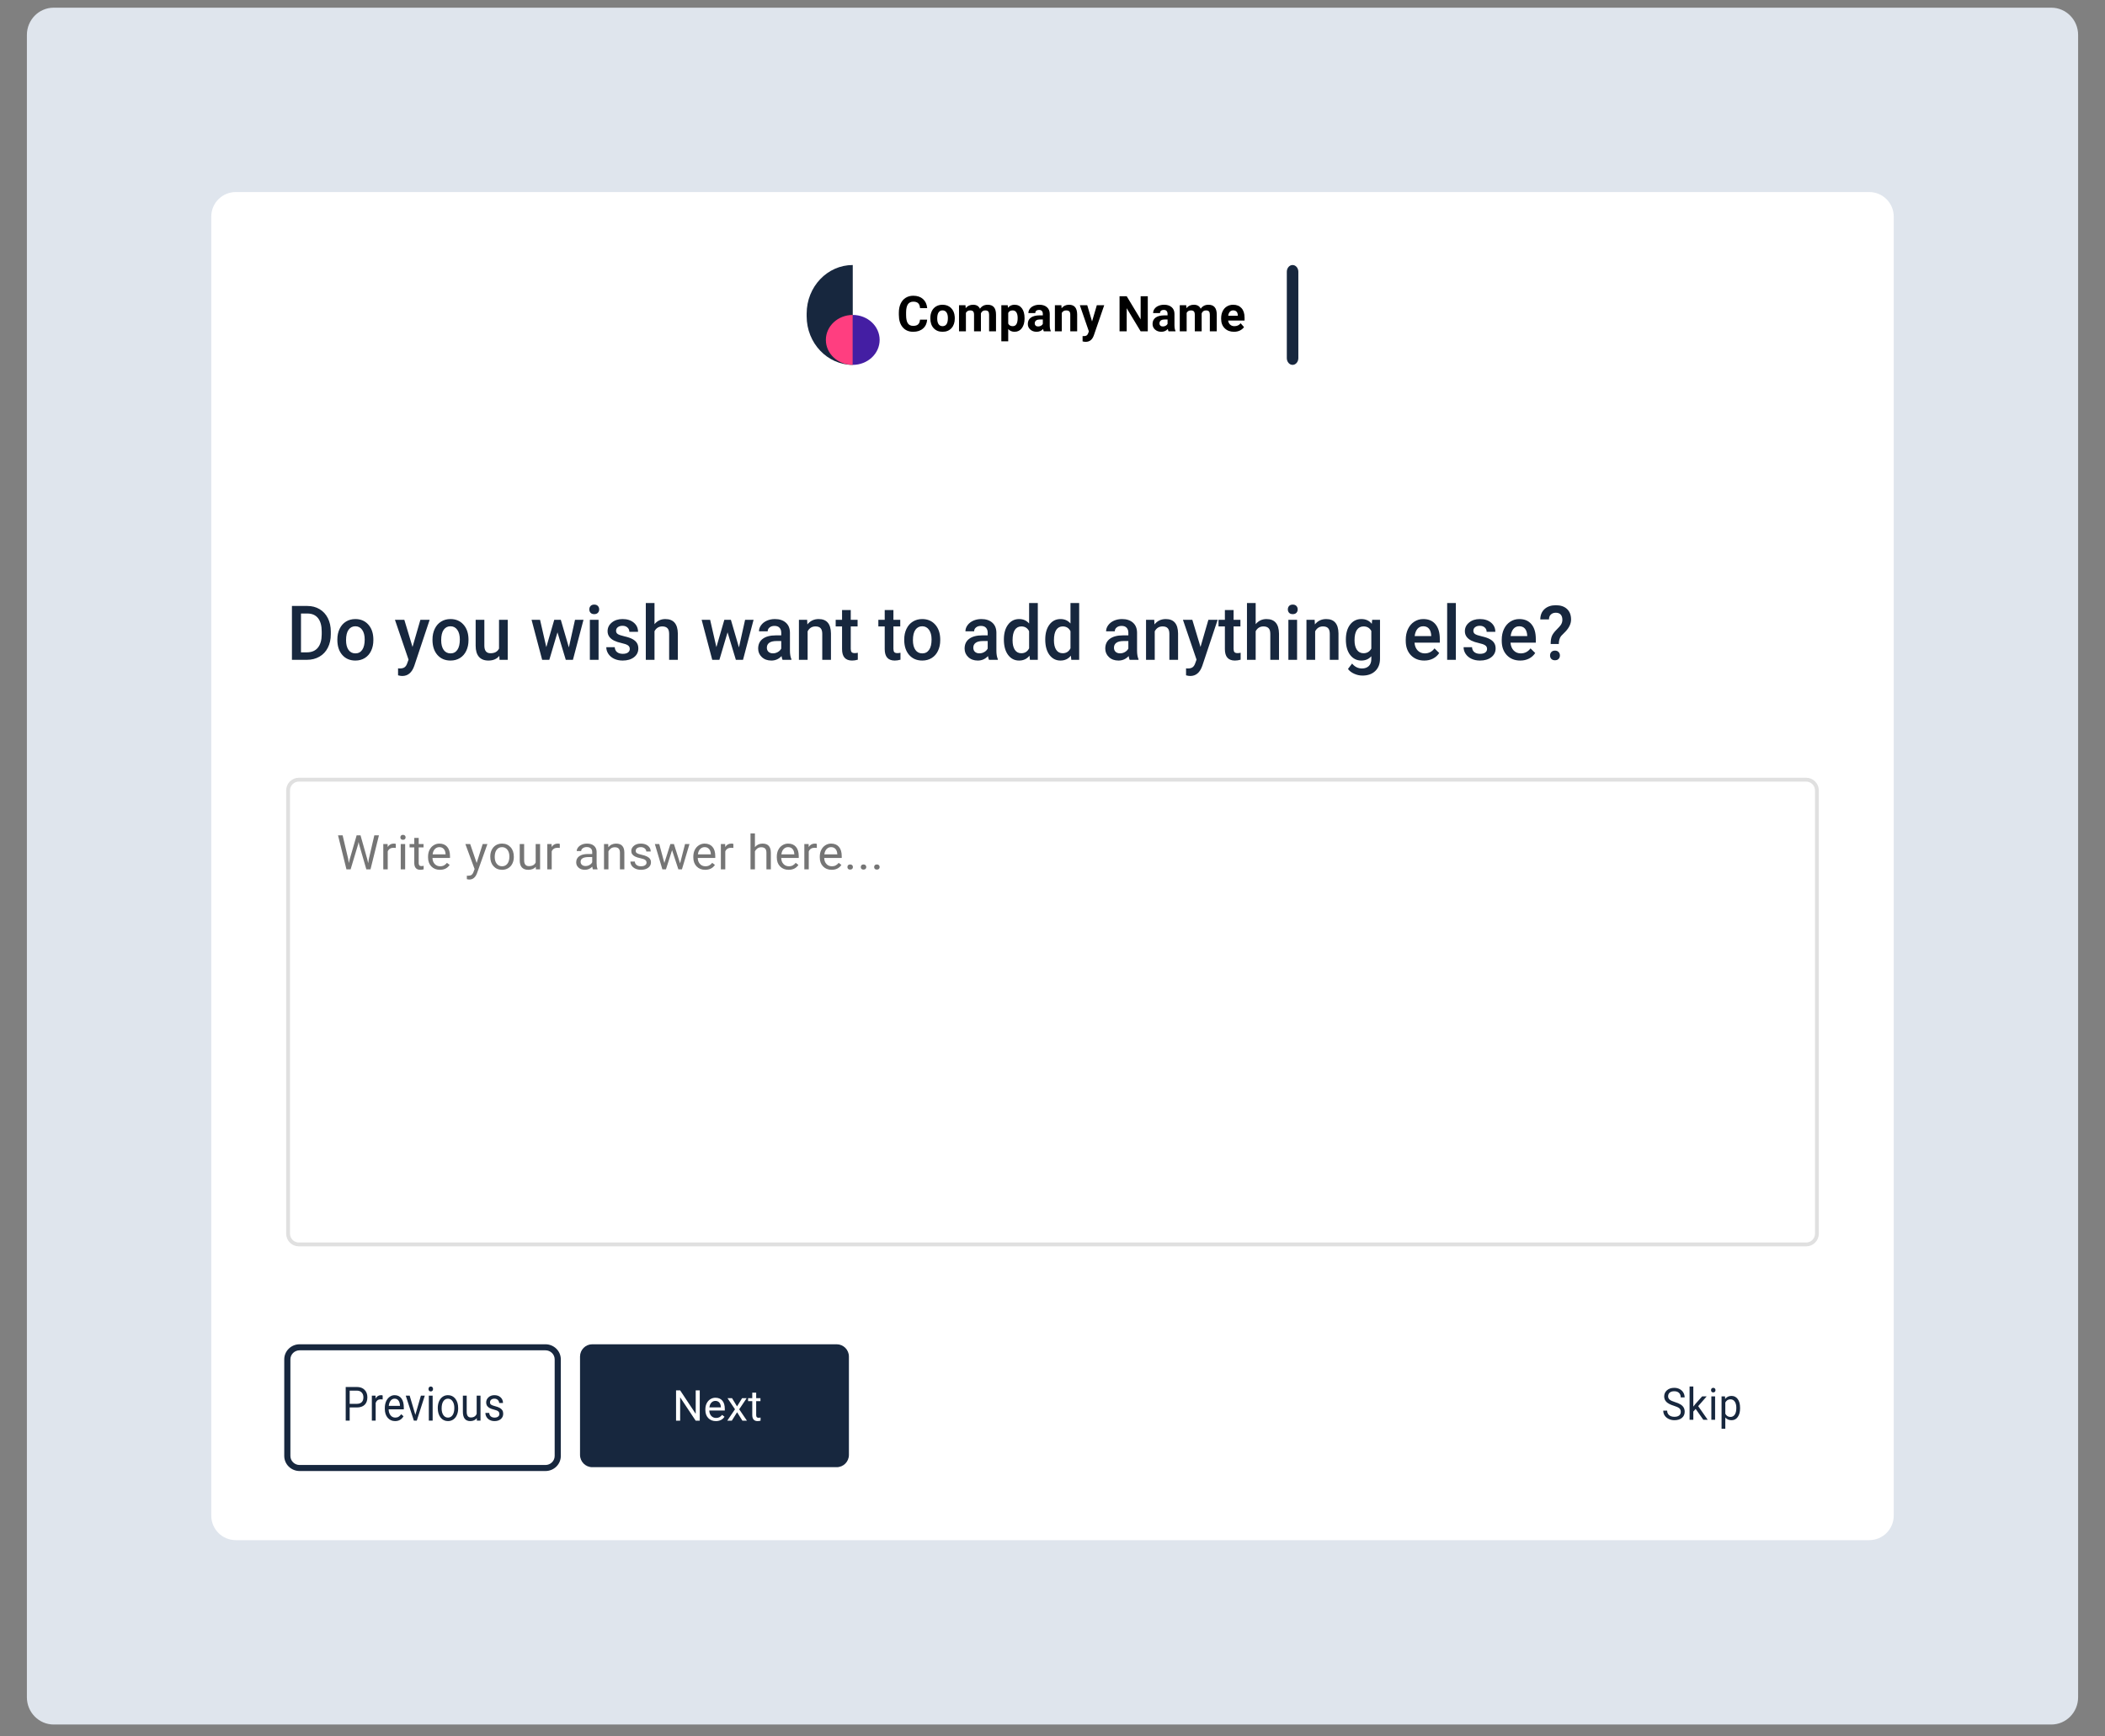 <svg width="548" height="452" viewBox="0 0 548 452" fill="none" xmlns="http://www.w3.org/2000/svg">
<rect x="0" y="0" width="548" height="452" fill="#808080" stroke="none"/>
<path d="M534.02 2H13.98C10.125 2 7 5.177 7 9.095V441.905C7 445.823 10.125 449 13.98 449H534.02C537.875 449 541 445.823 541 441.905V9.095C541 5.177 537.875 2 534.02 2Z" fill="#DFE5ED"/>
<path d="M486.606 50H61.394C57.863 50 55 52.857 55 56.382V394.618C55 398.143 57.863 401 61.394 401H486.606C490.137 401 493 398.143 493 394.618V56.382C493 52.857 490.137 50 486.606 50Z" fill="white"/>
<path d="M222 69C215.372 69 210 74.663 210 81.649V82.351C210 89.337 215.372 95 222 95V69Z" fill="#17273E"/>
<path d="M222 95C218.134 95 215 92.09 215 88.5C215 84.91 218.134 82 222 82V95Z" fill="#FF3E80"/>
<path d="M222 95C225.866 95 229 92.09 229 88.5C229 84.91 225.866 82 222 82V95Z" fill="#441EA3"/>
<path fill-rule="evenodd" clip-rule="evenodd" d="M336.5 95C335.672 95 335 94.213 335 93.243V70.757C335 69.787 335.672 69 336.5 69C337.328 69 338 69.787 338 70.757V93.243C338 94.213 337.328 95 336.5 95Z" fill="#17273E"/>
<path d="M241.37 83.216C241.299 84.199 240.939 84.973 240.289 85.537C239.644 86.102 238.791 86.384 237.732 86.384C236.572 86.384 235.66 85.991 234.993 85.205C234.331 84.415 234 83.331 234 81.956V81.397C234 80.519 234.153 79.745 234.459 79.076C234.766 78.407 235.202 77.895 235.77 77.54C236.341 77.18 237.003 77 237.757 77C238.799 77 239.64 77.282 240.277 77.847C240.915 78.412 241.283 79.204 241.382 80.224H239.52C239.474 79.635 239.311 79.208 239.029 78.945C238.752 78.677 238.328 78.543 237.757 78.543C237.136 78.543 236.67 78.769 236.359 79.221C236.054 79.668 235.896 80.364 235.887 81.309V81.999C235.887 82.986 236.034 83.708 236.328 84.164C236.626 84.619 237.094 84.847 237.732 84.847C238.306 84.847 238.736 84.716 239.017 84.452C239.302 84.185 239.466 83.773 239.507 83.216H241.37ZM242.196 82.802C242.196 82.129 242.324 81.529 242.58 81.002C242.837 80.475 243.206 80.067 243.686 79.779C244.17 79.49 244.731 79.346 245.368 79.346C246.275 79.346 247.013 79.626 247.585 80.187C248.16 80.747 248.481 81.508 248.547 82.47L248.56 82.934C248.56 83.975 248.272 84.812 247.697 85.443C247.121 86.07 246.349 86.384 245.381 86.384C244.412 86.384 243.638 86.07 243.059 85.443C242.483 84.816 242.196 83.963 242.196 82.884V82.802ZM243.99 82.934C243.99 83.578 244.11 84.072 244.35 84.415C244.59 84.753 244.934 84.923 245.381 84.923C245.815 84.923 246.154 84.755 246.399 84.421C246.643 84.082 246.765 83.543 246.765 82.802C246.765 82.171 246.643 81.682 246.399 81.335C246.154 80.987 245.811 80.814 245.368 80.814C244.93 80.814 244.59 80.987 244.35 81.335C244.11 81.677 243.99 82.211 243.99 82.934ZM251.347 79.472L251.403 80.231C251.879 79.641 252.523 79.346 253.334 79.346C254.199 79.346 254.793 79.691 255.116 80.381C255.587 79.691 256.26 79.346 257.134 79.346C257.862 79.346 258.405 79.561 258.76 79.992C259.116 80.419 259.294 81.063 259.294 81.924V86.259H257.494V81.93C257.494 81.546 257.419 81.266 257.27 81.09C257.121 80.91 256.858 80.82 256.481 80.82C255.943 80.82 255.571 81.079 255.364 81.598L255.37 86.259H253.576V81.937C253.576 81.544 253.5 81.259 253.346 81.084C253.193 80.908 252.932 80.82 252.564 80.82C252.055 80.82 251.686 81.034 251.459 81.46V86.259H249.664V79.472H251.347ZM266.726 82.928C266.726 83.973 266.49 84.812 266.018 85.443C265.55 86.07 264.917 86.384 264.118 86.384C263.439 86.384 262.891 86.146 262.473 85.669V88.868H260.679V79.472H262.342L262.404 80.136C262.839 79.609 263.406 79.346 264.106 79.346C264.934 79.346 265.577 79.656 266.037 80.275C266.496 80.893 266.726 81.746 266.726 82.834V82.928ZM264.931 82.796C264.931 82.165 264.819 81.677 264.596 81.335C264.377 80.992 264.056 80.82 263.634 80.82C263.071 80.82 262.684 81.038 262.473 81.473V84.251C262.692 84.699 263.084 84.923 263.646 84.923C264.503 84.923 264.931 84.214 264.931 82.796ZM271.736 86.259C271.653 86.096 271.593 85.893 271.556 85.65C271.121 86.14 270.556 86.384 269.861 86.384C269.203 86.384 268.657 86.192 268.222 85.807C267.792 85.422 267.576 84.937 267.576 84.352C267.576 83.632 267.839 83.081 268.365 82.696C268.895 82.311 269.658 82.117 270.656 82.112H271.481V81.724C271.481 81.41 271.401 81.159 271.24 80.971C271.082 80.783 270.832 80.689 270.488 80.689C270.186 80.689 269.948 80.762 269.774 80.908C269.604 81.054 269.52 81.255 269.52 81.51H267.726C267.726 81.117 267.846 80.753 268.086 80.419C268.326 80.084 268.665 79.823 269.104 79.635C269.542 79.442 270.035 79.346 270.581 79.346C271.409 79.346 272.065 79.557 272.549 79.98C273.038 80.398 273.282 80.987 273.282 81.749V84.691C273.286 85.335 273.375 85.822 273.549 86.152V86.259H271.736ZM270.252 84.998C270.517 84.998 270.761 84.939 270.985 84.822C271.209 84.701 271.374 84.54 271.481 84.339V83.172H270.811C269.913 83.172 269.435 83.486 269.377 84.113L269.371 84.22C269.371 84.446 269.449 84.632 269.607 84.778C269.764 84.925 269.979 84.998 270.252 84.998ZM276.312 79.472L276.368 80.256C276.848 79.649 277.492 79.346 278.298 79.346C279.01 79.346 279.54 79.557 279.888 79.98C280.236 80.402 280.414 81.034 280.422 81.874V86.259H278.627V81.918C278.627 81.533 278.545 81.255 278.379 81.084C278.214 80.908 277.938 80.82 277.554 80.82C277.048 80.82 276.67 81.038 276.417 81.473V86.259H274.623V79.472H276.312ZM284.296 83.693L285.538 79.472H287.463L284.762 87.313L284.613 87.67C284.212 88.557 283.549 89 282.626 89C282.366 89 282.1 88.96 281.832 88.881V87.507L282.104 87.513C282.444 87.513 282.696 87.461 282.862 87.356C283.032 87.252 283.164 87.078 283.26 86.836L283.47 86.278L281.117 79.472H283.048L284.296 83.693ZM298.806 86.259H296.943L293.317 80.249V86.259H291.455V77.126H293.317L296.949 83.147V77.126H298.806V86.259ZM304.207 86.259C304.125 86.096 304.064 85.893 304.027 85.65C303.593 86.14 303.028 86.384 302.332 86.384C301.674 86.384 301.128 86.192 300.693 85.807C300.262 85.422 300.048 84.937 300.048 84.352C300.048 83.632 300.31 83.081 300.836 82.696C301.365 82.311 302.129 82.117 303.127 82.112H303.953V81.724C303.953 81.41 303.872 81.159 303.71 80.971C303.553 80.783 303.303 80.689 302.959 80.689C302.657 80.689 302.419 80.762 302.245 80.908C302.076 81.054 301.991 81.255 301.991 81.51H300.196C300.196 81.117 300.316 80.753 300.556 80.419C300.796 80.084 301.136 79.823 301.574 79.635C302.014 79.442 302.506 79.346 303.052 79.346C303.881 79.346 304.536 79.557 305.02 79.98C305.509 80.398 305.753 80.987 305.753 81.749V84.691C305.757 85.335 305.846 85.822 306.02 86.152V86.259H304.207ZM302.723 84.998C302.988 84.998 303.232 84.939 303.456 84.822C303.679 84.701 303.845 84.54 303.953 84.339V83.172H303.282C302.384 83.172 301.906 83.486 301.848 84.113L301.841 84.22C301.841 84.446 301.92 84.632 302.077 84.778C302.235 84.925 302.45 84.998 302.723 84.998ZM308.814 79.472L308.87 80.231C309.346 79.641 309.989 79.346 310.801 79.346C311.665 79.346 312.26 79.691 312.583 80.381C313.055 79.691 313.727 79.346 314.6 79.346C315.329 79.346 315.871 79.561 316.227 79.992C316.583 80.419 316.761 81.063 316.761 81.924V86.259H314.96V81.93C314.96 81.546 314.886 81.266 314.737 81.09C314.588 80.91 314.325 80.82 313.949 80.82C313.411 80.82 313.038 81.079 312.831 81.598L312.837 86.259H311.043V81.937C311.043 81.544 310.966 81.259 310.813 81.084C310.66 80.908 310.399 80.82 310.031 80.82C309.521 80.82 309.153 81.034 308.925 81.46V86.259H307.132V79.472H308.814ZM321.238 86.384C320.252 86.384 319.45 86.079 318.828 85.468C318.211 84.858 317.903 84.044 317.903 83.028V82.853C317.903 82.171 318.033 81.562 318.295 81.027C318.555 80.488 318.923 80.074 319.399 79.785C319.879 79.492 320.426 79.346 321.039 79.346C321.958 79.346 322.68 79.639 323.205 80.224C323.735 80.81 324 81.64 324 82.715V83.455H319.722C319.78 83.898 319.954 84.254 320.244 84.521C320.537 84.789 320.909 84.923 321.355 84.923C322.047 84.923 322.587 84.67 322.976 84.164L323.858 85.161C323.588 85.546 323.224 85.847 322.765 86.064C322.305 86.278 321.796 86.384 321.238 86.384ZM321.033 80.814C320.677 80.814 320.386 80.935 320.163 81.178C319.944 81.42 319.803 81.767 319.741 82.219H322.237V82.075C322.229 81.673 322.121 81.364 321.914 81.146C321.707 80.925 321.413 80.814 321.033 80.814Z" fill="black"/>
<path d="M76 171.792V157.771H80.007C81.206 157.771 82.268 158.046 83.193 158.598C84.125 159.151 84.846 159.934 85.355 160.949C85.864 161.963 86.119 163.125 86.119 164.434V165.137C86.119 166.467 85.861 167.634 85.346 168.643C84.836 169.651 84.106 170.428 83.156 170.973C82.212 171.519 81.128 171.792 79.904 171.792H76ZM78.357 159.735V169.847H79.895C81.131 169.847 82.078 169.448 82.737 168.653C83.401 167.85 83.74 166.701 83.752 165.204V164.425C83.752 162.904 83.433 161.742 82.793 160.939C82.153 160.136 81.224 159.735 80.007 159.735H78.357ZM87.824 166.486C87.824 165.465 88.02 164.547 88.411 163.731C88.803 162.909 89.352 162.281 90.061 161.844C90.769 161.401 91.582 161.179 92.502 161.179C93.862 161.179 94.965 161.632 95.81 162.537C96.661 163.443 97.12 164.643 97.189 166.139L97.198 166.688C97.198 167.715 97.005 168.633 96.62 169.442C96.241 170.251 95.695 170.877 94.98 171.32C94.272 171.763 93.452 171.984 92.52 171.984C91.098 171.984 89.958 171.497 89.101 170.52C88.25 169.538 87.824 168.232 87.824 166.601V166.486ZM90.088 166.688C90.088 167.76 90.303 168.601 90.731 169.211C91.16 169.815 91.756 170.116 92.52 170.116C93.285 170.116 93.878 169.808 94.3 169.192C94.729 168.575 94.943 167.673 94.943 166.486C94.943 165.433 94.722 164.598 94.282 163.982C93.847 163.365 93.254 163.057 92.502 163.057C91.763 163.057 91.176 163.362 90.741 163.972C90.306 164.576 90.088 165.481 90.088 166.688ZM107.392 168.441L109.442 161.372H111.855L107.848 173.371C107.233 175.124 106.19 176 104.718 176C104.388 176 104.025 175.942 103.627 175.827V174.016L104.056 174.045C104.627 174.045 105.056 173.936 105.342 173.718C105.634 173.506 105.864 173.146 106.031 172.639L106.357 171.743L102.817 161.372H105.258L107.392 168.441ZM112.591 166.486C112.591 165.465 112.787 164.547 113.178 163.731C113.569 162.909 114.119 162.281 114.827 161.844C115.535 161.401 116.349 161.179 117.269 161.179C118.629 161.179 119.731 161.632 120.577 162.537C121.427 163.443 121.887 164.643 121.955 166.139L121.965 166.688C121.965 167.715 121.772 168.633 121.387 169.442C121.008 170.251 120.461 170.877 119.747 171.32C119.039 171.763 118.219 171.984 117.287 171.984C115.865 171.984 114.725 171.497 113.867 170.52C113.017 169.538 112.591 168.232 112.591 166.601V166.486ZM114.856 166.688C114.856 167.76 115.07 168.601 115.498 169.211C115.927 169.815 116.523 170.116 117.287 170.116C118.051 170.116 118.644 169.808 119.067 169.192C119.496 168.575 119.71 167.673 119.71 166.486C119.71 165.433 119.49 164.598 119.048 163.982C118.613 163.365 118.02 163.057 117.269 163.057C116.529 163.057 115.943 163.362 115.508 163.972C115.073 164.576 114.856 165.481 114.856 166.688ZM129.988 170.771C129.323 171.58 128.378 171.984 127.155 171.984C126.061 171.984 125.232 171.654 124.667 170.992C124.108 170.331 123.829 169.375 123.829 168.123V161.372H126.092V168.094C126.092 169.416 126.623 170.078 127.686 170.078C128.785 170.078 129.528 169.67 129.913 168.855V161.372H132.177V171.792H130.043L129.988 170.771ZM148.092 168.566L149.695 161.372H151.903L149.154 171.792H147.291L145.129 164.637L143.004 171.792H141.141L138.382 161.372H140.591L142.222 168.488L144.29 161.372H145.996L148.092 168.566ZM155.826 171.792H153.561V161.372H155.826V171.792ZM153.421 158.666C153.421 158.307 153.53 158.008 153.748 157.771C153.972 157.533 154.288 157.414 154.698 157.414C155.109 157.414 155.425 157.533 155.648 157.771C155.873 158.008 155.984 158.307 155.984 158.666C155.984 159.019 155.873 159.314 155.648 159.552C155.425 159.783 155.109 159.898 154.698 159.898C154.288 159.898 153.972 159.783 153.748 159.552C153.53 159.314 153.421 159.019 153.421 158.666ZM163.951 168.961C163.951 168.543 163.783 168.225 163.448 168.008C163.119 167.789 162.568 167.597 161.799 167.429C161.028 167.262 160.385 167.05 159.87 166.794C158.739 166.228 158.174 165.41 158.174 164.338C158.174 163.439 158.54 162.688 159.273 162.085C160.007 161.481 160.938 161.179 162.068 161.179C163.274 161.179 164.246 161.488 164.985 162.104C165.731 162.72 166.103 163.52 166.103 164.502H163.839C163.839 164.052 163.678 163.68 163.355 163.385C163.031 163.083 162.603 162.932 162.068 162.932C161.571 162.932 161.165 163.051 160.848 163.288C160.538 163.526 160.382 163.844 160.382 164.241C160.382 164.601 160.528 164.881 160.82 165.08C161.112 165.278 161.702 165.481 162.591 165.686C163.479 165.885 164.175 166.126 164.678 166.408C165.187 166.684 165.563 167.018 165.805 167.41C166.053 167.802 166.177 168.277 166.177 168.835C166.177 169.773 165.802 170.534 165.05 171.118C164.299 171.696 163.314 171.984 162.097 171.984C161.271 171.984 160.534 171.83 159.888 171.522C159.242 171.214 158.739 170.79 158.379 170.251C158.019 169.712 157.838 169.131 157.838 168.508H160.038C160.069 169.06 160.271 169.487 160.643 169.788C161.016 170.084 161.509 170.232 162.125 170.232C162.721 170.232 163.174 170.116 163.485 169.885C163.795 169.648 163.951 169.34 163.951 168.961ZM170.389 162.508C171.129 161.622 172.064 161.179 173.194 161.179C175.344 161.179 176.434 162.447 176.465 164.983V171.792H174.2V165.07C174.2 164.351 174.048 163.844 173.744 163.549C173.446 163.247 173.004 163.096 172.421 163.096C171.513 163.096 170.837 163.513 170.389 164.347V171.792H168.125V157H170.389V162.508ZM192.37 168.566L193.972 161.372H196.181L193.433 171.792H191.569L189.407 164.637L187.282 171.792H185.419L182.661 161.372H184.869L186.5 168.488L188.569 161.372H190.274L192.37 168.566ZM203.719 171.792C203.62 171.593 203.533 171.268 203.458 170.819C202.738 171.596 201.856 171.984 200.812 171.984C199.8 171.984 198.974 171.686 198.334 171.089C197.694 170.492 197.374 169.754 197.374 168.874C197.374 167.763 197.772 166.912 198.567 166.322C199.368 165.725 200.511 165.426 201.995 165.426H203.383V164.743C203.383 164.204 203.238 163.773 202.946 163.452C202.654 163.125 202.21 162.961 201.614 162.961C201.098 162.961 200.675 163.096 200.346 163.365C200.017 163.628 199.852 163.966 199.852 164.377H197.588C197.588 163.805 197.772 163.273 198.138 162.778C198.505 162.277 199.002 161.885 199.629 161.604C200.263 161.321 200.967 161.179 201.744 161.179C202.924 161.179 203.865 161.488 204.567 162.104C205.269 162.714 205.63 163.574 205.648 164.685V169.384C205.648 170.322 205.775 171.069 206.03 171.628V171.792H203.719ZM201.231 170.106C201.679 170.106 202.098 169.994 202.489 169.769C202.887 169.545 203.185 169.243 203.383 168.865V166.9H202.163C201.325 166.9 200.694 167.05 200.271 167.353C199.849 167.654 199.638 168.081 199.638 168.633C199.638 169.082 199.781 169.442 200.067 169.712C200.359 169.975 200.747 170.106 201.231 170.106ZM210.121 161.372L210.186 162.576C210.932 161.645 211.91 161.179 213.121 161.179C215.22 161.179 216.289 162.422 216.326 164.906V171.792H214.062V165.041C214.062 164.379 213.922 163.892 213.643 163.577C213.369 163.256 212.919 163.096 212.292 163.096C211.378 163.096 210.699 163.523 210.251 164.377V171.792H207.986V161.372H210.121ZM221.479 158.839V161.372H223.259V163.106H221.479V168.922C221.479 169.32 221.554 169.609 221.702 169.788C221.858 169.962 222.132 170.049 222.523 170.049C222.784 170.049 223.048 170.017 223.315 169.953V171.763C222.799 171.911 222.302 171.984 221.824 171.984C220.084 171.984 219.215 170.992 219.215 169.008V163.106H217.557V161.372H219.215V158.839H221.479ZM232.586 158.839V161.372H234.365V163.106H232.586V168.922C232.586 169.32 232.661 169.609 232.809 169.788C232.965 169.962 233.238 170.049 233.629 170.049C233.891 170.049 234.155 170.017 234.422 169.953V171.763C233.906 171.911 233.409 171.984 232.931 171.984C231.191 171.984 230.321 170.992 230.321 169.008V163.106H228.663V161.372H230.321V158.839H232.586ZM235.4 166.486C235.4 165.465 235.595 164.547 235.987 163.731C236.379 162.909 236.928 162.281 237.636 161.844C238.344 161.401 239.158 161.179 240.077 161.179C241.438 161.179 242.541 161.632 243.385 162.537C244.236 163.443 244.696 164.643 244.764 166.139L244.773 166.688C244.773 167.715 244.581 168.633 244.196 169.442C243.817 170.251 243.27 170.877 242.556 171.32C241.847 171.763 241.028 171.984 240.096 171.984C238.673 171.984 237.534 171.497 236.676 170.52C235.825 169.538 235.4 168.232 235.4 166.601V166.486ZM237.664 166.688C237.664 167.76 237.878 168.601 238.307 169.211C238.735 169.815 239.332 170.116 240.096 170.116C240.86 170.116 241.453 169.808 241.876 169.192C242.305 168.575 242.519 167.673 242.519 166.486C242.519 165.433 242.298 164.598 241.857 163.982C241.422 163.365 240.829 163.057 240.077 163.057C239.338 163.057 238.751 163.362 238.316 163.972C237.881 164.576 237.664 165.481 237.664 166.688ZM257.464 171.792C257.365 171.593 257.278 171.268 257.204 170.819C256.483 171.596 255.601 171.984 254.557 171.984C253.544 171.984 252.718 171.686 252.079 171.089C251.439 170.492 251.119 169.754 251.119 168.874C251.119 167.763 251.517 166.912 252.312 166.322C253.113 165.725 254.256 165.426 255.741 165.426H257.129V164.743C257.129 164.204 256.983 163.773 256.691 163.452C256.399 163.125 255.955 162.961 255.359 162.961C254.843 162.961 254.421 163.096 254.092 163.365C253.762 163.628 253.598 163.966 253.598 164.377H251.333C251.333 163.805 251.517 163.273 251.883 162.778C252.249 162.277 252.746 161.885 253.374 161.604C254.007 161.321 254.712 161.179 255.489 161.179C256.669 161.179 257.611 161.488 258.312 162.104C259.014 162.714 259.374 163.574 259.393 164.685V169.384C259.393 170.322 259.521 171.069 259.775 171.628V171.792H257.464ZM254.976 170.106C255.424 170.106 255.843 169.994 256.234 169.769C256.632 169.545 256.93 169.243 257.129 168.865V166.9H255.908C255.07 166.9 254.439 167.05 254.017 167.353C253.595 167.654 253.383 168.081 253.383 168.633C253.383 169.082 253.526 169.442 253.812 169.712C254.103 169.975 254.492 170.106 254.976 170.106ZM261.341 166.505C261.341 164.9 261.701 163.613 262.421 162.643C263.142 161.668 264.108 161.179 265.319 161.179C266.388 161.179 267.252 161.565 267.91 162.335V157H270.174V171.792H268.124L268.012 170.714C267.335 171.561 266.431 171.984 265.3 171.984C264.12 171.984 263.164 171.493 262.431 170.511C261.704 169.529 261.341 168.193 261.341 166.505ZM263.605 166.707C263.605 167.767 263.801 168.594 264.192 169.192C264.589 169.783 265.152 170.078 265.878 170.078C266.804 170.078 267.481 169.651 267.91 168.796V164.347C267.493 163.513 266.823 163.096 265.897 163.096C265.164 163.096 264.599 163.397 264.201 164.001C263.804 164.598 263.605 165.5 263.605 166.707ZM272.112 166.505C272.112 164.9 272.472 163.613 273.193 162.643C273.914 161.668 274.879 161.179 276.091 161.179C277.16 161.179 278.022 161.565 278.681 162.335V157H280.945V171.792H278.895L278.784 170.714C278.107 171.561 277.202 171.984 276.072 171.984C274.892 171.984 273.935 171.493 273.202 170.511C272.475 169.529 272.112 168.193 272.112 166.505ZM274.377 166.707C274.377 167.767 274.572 168.594 274.963 169.192C275.361 169.783 275.923 170.078 276.65 170.078C277.575 170.078 278.253 169.651 278.681 168.796V164.347C278.265 163.513 277.594 163.096 276.668 163.096C275.936 163.096 275.371 163.397 274.973 164.001C274.575 164.598 274.377 165.5 274.377 166.707ZM294.084 171.792C293.984 171.593 293.897 171.268 293.823 170.819C293.102 171.596 292.22 171.984 291.176 171.984C290.164 171.984 289.338 171.686 288.698 171.089C288.058 170.492 287.738 169.754 287.738 168.874C287.738 167.763 288.135 166.912 288.93 166.322C289.732 165.725 290.875 165.426 292.36 165.426H293.748V164.743C293.748 164.204 293.602 163.773 293.31 163.452C293.018 163.125 292.574 162.961 291.977 162.961C291.462 162.961 291.04 163.096 290.711 163.365C290.381 163.628 290.216 163.966 290.216 164.377H287.952C287.952 163.805 288.135 163.273 288.502 162.778C288.868 162.277 289.365 161.885 289.993 161.604C290.626 161.321 291.332 161.179 292.108 161.179C293.289 161.179 294.229 161.488 294.931 162.104C295.633 162.714 295.994 163.574 296.013 164.685V169.384C296.013 170.322 296.14 171.069 296.394 171.628V171.792H294.084ZM291.596 170.106C292.043 170.106 292.462 169.994 292.854 169.769C293.251 169.545 293.549 169.243 293.748 168.865V166.9H292.528C291.689 166.9 291.058 167.05 290.636 167.353C290.214 167.654 290.002 168.081 290.002 168.633C290.002 169.082 290.145 169.442 290.431 169.712C290.723 169.975 291.111 170.106 291.596 170.106ZM300.484 161.372L300.55 162.576C301.295 161.645 302.273 161.179 303.485 161.179C305.585 161.179 306.653 162.422 306.69 164.906V171.792H304.427V165.041C304.427 164.379 304.287 163.892 304.007 163.577C303.733 163.256 303.283 163.096 302.656 163.096C301.743 163.096 301.062 163.523 300.616 164.377V171.792H298.351V161.372H300.484ZM312.533 168.441L314.583 161.372H316.996L312.989 173.371C312.375 175.124 311.331 176 309.859 176C309.53 176 309.166 175.942 308.768 175.827V174.016L309.197 174.045C309.768 174.045 310.197 173.936 310.483 173.718C310.775 173.506 311.005 173.146 311.172 172.639L311.498 171.743L307.958 161.372H310.399L312.533 168.441ZM321.142 158.839V161.372H322.922V163.106H321.142V168.922C321.142 169.32 321.217 169.609 321.366 169.788C321.522 169.962 321.794 170.049 322.186 170.049C322.447 170.049 322.711 170.017 322.978 169.953V171.763C322.462 171.911 321.965 171.984 321.487 171.984C319.748 171.984 318.878 170.992 318.878 169.008V163.106H317.219V161.372H318.878V158.839H321.142ZM326.891 162.508C327.631 161.622 328.566 161.179 329.696 161.179C331.846 161.179 332.936 162.447 332.967 164.983V171.792H330.702V165.07C330.702 164.351 330.55 163.844 330.246 163.549C329.948 163.247 329.506 163.096 328.923 163.096C328.016 163.096 327.339 163.513 326.891 164.347V171.792H324.627V157H326.891V162.508ZM337.672 171.792H335.408V161.372H337.672V171.792ZM335.268 158.666C335.268 158.307 335.377 158.008 335.595 157.771C335.818 157.533 336.134 157.414 336.545 157.414C336.955 157.414 337.271 157.533 337.495 157.771C337.719 158.008 337.83 158.307 337.83 158.666C337.83 159.019 337.719 159.314 337.495 159.552C337.271 159.783 336.955 159.898 336.545 159.898C336.134 159.898 335.818 159.783 335.595 159.552C335.377 159.314 335.268 159.019 335.268 158.666ZM342.247 161.372L342.312 162.576C343.057 161.645 344.036 161.179 345.247 161.179C347.347 161.179 348.416 162.422 348.453 164.906V171.792H346.189V165.041C346.189 164.379 346.049 163.892 345.77 163.577C345.496 163.256 345.045 163.096 344.418 163.096C343.505 163.096 342.825 163.523 342.378 164.377V171.792H340.113V161.372H342.247ZM350.373 166.505C350.373 164.887 350.739 163.596 351.472 162.633C352.211 161.664 353.19 161.179 354.407 161.179C355.556 161.179 356.46 161.594 357.118 162.422L357.221 161.372H359.261V171.474C359.261 172.841 358.849 173.92 358.022 174.71C357.203 175.5 356.094 175.894 354.696 175.894C353.956 175.894 353.233 175.734 352.525 175.412C351.823 175.098 351.289 174.684 350.922 174.171L351.994 172.765C352.69 173.619 353.547 174.045 354.565 174.045C355.317 174.045 355.911 173.833 356.345 173.41C356.78 172.992 356.998 172.376 356.998 171.561V170.857C356.345 171.608 355.476 171.984 354.388 171.984C353.208 171.984 352.242 171.5 351.491 170.53C350.745 169.561 350.373 168.219 350.373 166.505ZM352.628 166.707C352.628 167.754 352.832 168.579 353.242 169.182C353.659 169.779 354.233 170.078 354.966 170.078C355.879 170.078 356.556 169.673 356.998 168.865V164.28C356.569 163.49 355.898 163.096 354.984 163.096C354.239 163.096 353.659 163.401 353.242 164.01C352.832 164.62 352.628 165.519 352.628 166.707ZM370.787 171.984C369.353 171.984 368.188 171.519 367.294 170.588C366.405 169.651 365.961 168.405 365.961 166.851V166.563C365.961 165.523 366.153 164.595 366.539 163.78C366.93 162.958 367.476 162.319 368.179 161.863C368.881 161.407 369.663 161.179 370.527 161.179C371.9 161.179 372.959 161.632 373.704 162.537C374.456 163.443 374.831 164.723 374.831 166.38V167.323H368.244C368.312 168.183 368.589 168.865 369.073 169.365C369.564 169.866 370.179 170.116 370.919 170.116C371.955 170.116 372.801 169.683 373.453 168.816L374.673 170.02C374.269 170.643 373.729 171.127 373.052 171.474C372.381 171.814 371.626 171.984 370.787 171.984ZM370.518 163.057C369.896 163.057 369.393 163.282 369.008 163.731C368.629 164.181 368.387 164.807 368.281 165.61H372.595V165.436C372.545 164.652 372.344 164.062 371.99 163.664C371.636 163.259 371.145 163.057 370.518 163.057ZM379.006 171.792H376.742V157H379.006V171.792ZM387.131 168.961C387.131 168.543 386.963 168.225 386.628 168.008C386.299 167.789 385.749 167.597 384.979 167.429C384.208 167.262 383.566 167.05 383.05 166.794C381.919 166.228 381.354 165.41 381.354 164.338C381.354 163.439 381.72 162.688 382.453 162.085C383.186 161.481 384.118 161.179 385.249 161.179C386.454 161.179 387.426 161.488 388.165 162.104C388.91 162.72 389.283 163.52 389.283 164.502H387.02C387.02 164.052 386.858 163.68 386.535 163.385C386.212 163.083 385.783 162.932 385.249 162.932C384.752 162.932 384.345 163.051 384.028 163.288C383.718 163.526 383.563 163.844 383.563 164.241C383.563 164.601 383.708 164.881 384.001 165.08C384.292 165.278 384.882 165.481 385.771 165.686C386.659 165.885 387.354 166.126 387.858 166.408C388.367 166.684 388.743 167.018 388.985 167.41C389.234 167.802 389.358 168.277 389.358 168.835C389.358 169.773 388.982 170.534 388.231 171.118C387.479 171.696 386.494 171.984 385.277 171.984C384.451 171.984 383.714 171.83 383.069 171.522C382.422 171.214 381.919 170.79 381.559 170.251C381.199 169.712 381.019 169.131 381.019 168.508H383.217C383.248 169.06 383.45 169.487 383.823 169.788C384.196 170.084 384.69 170.232 385.305 170.232C385.901 170.232 386.355 170.116 386.665 169.885C386.976 169.648 387.131 169.34 387.131 168.961ZM395.778 171.984C394.343 171.984 393.179 171.519 392.284 170.588C391.395 169.651 390.952 168.405 390.952 166.851V166.563C390.952 165.523 391.144 164.595 391.529 163.78C391.921 162.958 392.467 162.319 393.169 161.863C393.871 161.407 394.654 161.179 395.517 161.179C396.89 161.179 397.949 161.632 398.694 162.537C399.446 163.443 399.822 164.723 399.822 166.38V167.323H393.234C393.303 168.183 393.579 168.865 394.064 169.365C394.554 169.866 395.17 170.116 395.908 170.116C396.946 170.116 397.79 169.683 398.443 168.816L399.664 170.02C399.26 170.643 398.719 171.127 398.042 171.474C397.371 171.814 396.617 171.984 395.778 171.984ZM395.508 163.057C394.887 163.057 394.383 163.282 393.998 163.731C393.619 164.181 393.377 164.807 393.272 165.61H397.586V165.436C397.536 164.652 397.334 164.062 396.98 163.664C396.626 163.259 396.135 163.057 395.508 163.057ZM403.689 167.67C403.689 166.816 403.791 166.136 403.996 165.629C404.201 165.121 404.605 164.566 405.208 163.963C405.816 163.352 406.202 162.919 406.363 162.663C406.611 162.271 406.736 161.847 406.736 161.392C406.736 160.788 406.59 160.329 406.298 160.014C406.012 159.693 405.59 159.533 405.031 159.533C404.496 159.533 404.065 159.69 403.736 160.004C403.413 160.313 403.251 160.733 403.251 161.266H400.987C401 160.13 401.372 159.231 402.105 158.57C402.844 157.908 403.819 157.578 405.031 157.578C406.279 157.578 407.252 157.906 407.947 158.56C408.649 159.215 409 160.13 409 161.304C409 162.351 408.528 163.382 407.584 164.396L406.437 165.561C406.028 166.043 405.816 166.745 405.804 167.67H403.689ZM403.53 170.665C403.53 170.286 403.646 169.981 403.875 169.75C404.105 169.513 404.415 169.394 404.807 169.394C405.205 169.394 405.518 169.515 405.748 169.76C405.978 169.997 406.093 170.299 406.093 170.665C406.093 171.018 405.981 171.313 405.758 171.551C405.534 171.788 405.217 171.908 404.807 171.908C404.397 171.908 404.081 171.788 403.856 171.551C403.639 171.313 403.53 171.018 403.53 170.665Z" fill="#17273E"/>
<path d="M90.626 223.55L90.8 224.718L91.055 223.666L92.847 217.487H93.855L95.603 223.666L95.852 224.737L96.045 223.544L97.451 217.487H98.652L96.456 226.342H95.367L93.5 219.889L93.357 219.214L93.214 219.889L91.279 226.342H90.19L88 217.487H89.195L90.626 223.55ZM103.04 220.771C102.865 220.742 102.677 220.728 102.473 220.728C101.718 220.728 101.206 221.043 100.937 221.671V226.342H99.785V219.761H100.905L100.924 220.521C101.302 219.933 101.837 219.64 102.529 219.64C102.753 219.64 102.923 219.668 103.04 219.725V220.771ZM105.474 226.342H104.323V219.761H105.474V226.342ZM104.229 218.016C104.229 217.833 104.285 217.679 104.397 217.554C104.513 217.427 104.683 217.365 104.907 217.365C105.131 217.365 105.301 217.427 105.418 217.554C105.534 217.679 105.592 217.833 105.592 218.016C105.592 218.198 105.534 218.35 105.418 218.472C105.301 218.594 105.131 218.654 104.907 218.654C104.683 218.654 104.513 218.594 104.397 218.472C104.285 218.35 104.229 218.198 104.229 218.016ZM109.003 218.168V219.761H110.26V220.631H109.003V224.712C109.003 224.976 109.059 225.174 109.171 225.308C109.283 225.438 109.473 225.503 109.743 225.503C109.876 225.503 110.058 225.479 110.291 225.43V226.342C109.987 226.423 109.693 226.464 109.407 226.464C108.893 226.464 108.505 226.312 108.244 226.007C107.982 225.704 107.852 225.272 107.852 224.712V220.631H106.626V219.761H107.852V218.168H109.003ZM114.523 226.464C113.61 226.464 112.868 226.172 112.295 225.588C111.723 225 111.437 224.215 111.437 223.234V223.027C111.437 222.375 111.564 221.793 111.816 221.282C112.073 220.767 112.43 220.366 112.886 220.077C113.347 219.786 113.844 219.64 114.38 219.64C115.255 219.64 115.935 219.922 116.421 220.485C116.906 221.049 117.149 221.856 117.149 222.906V223.374H112.588C112.604 224.023 112.797 224.548 113.167 224.949C113.539 225.346 114.013 225.546 114.585 225.546C114.991 225.546 115.336 225.464 115.618 225.302C115.9 225.14 116.147 224.925 116.358 224.657L117.061 225.192C116.497 226.04 115.651 226.464 114.523 226.464ZM114.38 220.564C113.915 220.564 113.525 220.731 113.21 221.063C112.894 221.392 112.7 221.853 112.625 222.45H115.997V222.365C115.965 221.793 115.807 221.351 115.525 221.039C115.242 220.722 114.861 220.564 114.38 220.564ZM124.089 224.694L125.656 219.761H126.888L124.182 227.358C123.763 228.453 123.097 229 122.184 229L121.967 228.982L121.538 228.903V227.99L121.848 228.014C122.239 228.014 122.541 227.937 122.757 227.784C122.977 227.63 123.157 227.348 123.298 226.939L123.553 226.269L121.152 219.761H122.408L124.089 224.694ZM127.636 222.991C127.636 222.346 127.765 221.766 128.022 221.251C128.283 220.736 128.644 220.339 129.104 220.06C129.569 219.779 130.098 219.64 130.691 219.64C131.608 219.64 132.348 219.95 132.912 220.57C133.481 221.191 133.765 222.016 133.765 223.046V223.125C133.765 223.765 133.638 224.341 133.385 224.852C133.137 225.359 132.777 225.754 132.308 226.038C131.844 226.322 131.309 226.464 130.704 226.464C129.791 226.464 129.05 226.154 128.482 225.533C127.918 224.913 127.636 224.091 127.636 223.07V222.991ZM128.793 223.125C128.793 223.855 128.966 224.44 129.31 224.882C129.658 225.325 130.123 225.546 130.704 225.546C131.288 225.546 131.753 225.322 132.097 224.876C132.441 224.426 132.613 223.798 132.613 222.991C132.613 222.269 132.437 221.685 132.085 221.239C131.737 220.789 131.271 220.564 130.691 220.564C130.123 220.564 129.664 220.785 129.316 221.227C128.967 221.669 128.793 222.302 128.793 223.125ZM139.484 225.691C139.036 226.207 138.379 226.464 137.511 226.464C136.794 226.464 136.247 226.261 135.869 225.856C135.496 225.446 135.307 224.842 135.303 224.043V219.761H136.454V224.013C136.454 225.01 136.869 225.509 137.698 225.509C138.578 225.509 139.162 225.188 139.453 224.548V219.761H140.604V226.342H139.509L139.484 225.691ZM145.732 220.771C145.557 220.742 145.369 220.728 145.166 220.728C144.411 220.728 143.898 221.043 143.629 221.671V226.342H142.478V219.761H143.597L143.617 220.521C143.994 219.933 144.529 219.64 145.222 219.64C145.446 219.64 145.615 219.668 145.732 219.725V220.771ZM154.352 226.342C154.285 226.212 154.232 225.981 154.19 225.648C153.655 226.192 153.017 226.464 152.273 226.464C151.61 226.464 151.065 226.281 150.638 225.916C150.214 225.547 150.003 225.081 150.003 224.517C150.003 223.832 150.268 223.301 150.799 222.924C151.334 222.543 152.085 222.352 153.052 222.352H154.171V221.835C154.171 221.442 154.051 221.13 153.811 220.899C153.57 220.664 153.216 220.546 152.747 220.546C152.336 220.546 151.992 220.647 151.714 220.85C151.436 221.053 151.297 221.298 151.297 221.586H150.14C150.14 221.258 150.258 220.941 150.494 220.637C150.735 220.329 151.058 220.086 151.465 219.907C151.875 219.729 152.325 219.64 152.815 219.64C153.591 219.64 154.198 219.83 154.638 220.211C155.078 220.588 155.306 221.11 155.322 221.775V224.803C155.322 225.407 155.401 225.888 155.559 226.245V226.342H154.352ZM152.441 225.484C152.802 225.484 153.145 225.393 153.468 225.211C153.792 225.028 154.026 224.791 154.171 224.499V223.149H153.269C151.859 223.149 151.154 223.553 151.154 224.359C151.154 224.712 151.274 224.988 151.514 225.187C151.755 225.385 152.064 225.484 152.441 225.484ZM158.335 219.761L158.372 220.588C158.887 219.956 159.559 219.64 160.388 219.64C161.811 219.64 162.529 220.424 162.541 221.993V226.342H161.39V221.987C161.386 221.513 161.274 221.162 161.054 220.935C160.838 220.708 160.5 220.594 160.04 220.594C159.666 220.594 159.339 220.692 159.056 220.886C158.775 221.081 158.555 221.336 158.397 221.653V226.342H157.246V219.761H158.335ZM168.316 224.597C168.316 224.292 168.198 224.057 167.962 223.891C167.729 223.721 167.321 223.575 166.736 223.453C166.155 223.332 165.693 223.185 165.348 223.016C165.008 222.845 164.756 222.642 164.589 222.407C164.427 222.172 164.347 221.892 164.347 221.568C164.347 221.028 164.579 220.573 165.044 220.199C165.512 219.826 166.109 219.64 166.836 219.64C167.599 219.64 168.217 219.832 168.69 220.218C169.167 220.603 169.405 221.095 169.405 221.695H168.248C168.248 221.387 168.113 221.121 167.843 220.899C167.578 220.675 167.242 220.564 166.836 220.564C166.417 220.564 166.089 220.654 165.852 220.832C165.616 221.01 165.498 221.244 165.498 221.531C165.498 221.803 165.608 222.007 165.827 222.145C166.047 222.283 166.443 222.415 167.016 222.541C167.592 222.667 168.059 222.816 168.416 222.991C168.773 223.165 169.036 223.376 169.206 223.624C169.38 223.866 169.467 224.165 169.467 224.517C169.467 225.105 169.227 225.578 168.746 225.935C168.264 226.288 167.64 226.464 166.872 226.464C166.333 226.464 165.856 226.37 165.442 226.184C165.027 225.997 164.701 225.738 164.465 225.406C164.232 225.069 164.117 224.706 164.117 224.316H165.268C165.288 224.694 165.442 224.994 165.728 225.217C166.019 225.436 166.4 225.546 166.872 225.546C167.308 225.546 167.657 225.46 167.918 225.29C168.183 225.115 168.316 224.885 168.316 224.597ZM177.046 224.791L178.341 219.761H179.492L177.532 226.342H176.599L174.962 221.355L173.369 226.342H172.436L170.482 219.761H171.628L172.953 224.688L174.521 219.761H175.448L177.046 224.791ZM183.581 226.464C182.668 226.464 181.926 226.172 181.353 225.588C180.782 225 180.495 224.215 180.495 223.234V223.027C180.495 222.375 180.622 221.793 180.875 221.282C181.132 220.767 181.489 220.366 181.945 220.077C182.405 219.786 182.903 219.64 183.438 219.64C184.313 219.64 184.994 219.922 185.479 220.485C185.964 221.049 186.207 221.856 186.207 222.906V223.374H181.646C181.662 224.023 181.856 224.548 182.225 224.949C182.598 225.346 183.071 225.546 183.643 225.546C184.05 225.546 184.394 225.464 184.676 225.302C184.958 225.14 185.205 224.925 185.417 224.657L186.12 225.192C185.555 226.04 184.709 226.464 183.581 226.464ZM183.438 220.564C182.973 220.564 182.584 220.731 182.268 221.063C181.953 221.392 181.758 221.853 181.683 222.45H185.056V222.365C185.022 221.793 184.865 221.351 184.583 221.039C184.301 220.722 183.919 220.564 183.438 220.564ZM190.918 220.771C190.744 220.742 190.555 220.728 190.352 220.728C189.597 220.728 189.085 221.043 188.815 221.671V226.342H187.664V219.761H188.784L188.802 220.521C189.18 219.933 189.715 219.64 190.408 219.64C190.632 219.64 190.802 219.668 190.918 219.725V220.771ZM196.533 220.558C197.043 219.946 197.707 219.64 198.524 219.64C199.946 219.64 200.664 220.424 200.677 221.993V226.342H199.525V221.987C199.521 221.513 199.41 221.162 199.19 220.935C198.974 220.708 198.635 220.594 198.175 220.594C197.802 220.594 197.474 220.692 197.192 220.886C196.91 221.081 196.691 221.336 196.533 221.653V226.342H195.381V217H196.533V220.558ZM205.313 226.464C204.401 226.464 203.658 226.172 203.086 225.588C202.513 225 202.227 224.215 202.227 223.234V223.027C202.227 222.375 202.354 221.793 202.606 221.282C202.864 220.767 203.22 220.366 203.677 220.077C204.137 219.786 204.635 219.64 205.17 219.64C206.045 219.64 206.725 219.922 207.211 220.485C207.696 221.049 207.939 221.856 207.939 222.906V223.374H203.378C203.395 224.023 203.587 224.548 203.957 224.949C204.33 225.346 204.803 225.546 205.375 225.546C205.782 225.546 206.126 225.464 206.408 225.302C206.69 225.14 206.937 224.925 207.148 224.657L207.851 225.192C207.288 226.04 206.441 226.464 205.313 226.464ZM205.17 220.564C204.706 220.564 204.315 220.731 204 221.063C203.685 221.392 203.49 221.853 203.415 222.45H206.787V222.365C206.755 221.793 206.597 221.351 206.315 221.039C206.032 220.722 205.651 220.564 205.17 220.564ZM212.65 220.771C212.475 220.742 212.287 220.728 212.084 220.728C211.329 220.728 210.816 221.043 210.547 221.671V226.342H209.396V219.761H210.515L210.535 220.521C210.912 219.933 211.447 219.64 212.14 219.64C212.364 219.64 212.534 219.668 212.65 219.725V220.771ZM216.503 226.464C215.59 226.464 214.848 226.172 214.275 225.588C213.703 225 213.417 224.215 213.417 223.234V223.027C213.417 222.375 213.543 221.793 213.796 221.282C214.053 220.767 214.41 220.366 214.866 220.077C215.326 219.786 215.824 219.64 216.359 219.64C217.235 219.64 217.915 219.922 218.4 220.485C218.886 221.049 219.129 221.856 219.129 222.906V223.374H214.568C214.584 224.023 214.777 224.548 215.147 224.949C215.519 225.346 215.992 225.546 216.565 225.546C216.971 225.546 217.316 225.464 217.598 225.302C217.88 225.14 218.127 224.925 218.338 224.657L219.041 225.192C218.477 226.04 217.631 226.464 216.503 226.464ZM216.359 220.564C215.895 220.564 215.505 220.731 215.19 221.063C214.874 221.392 214.68 221.853 214.605 222.45H217.977V222.365C217.944 221.793 217.787 221.351 217.504 221.039C217.222 220.722 216.84 220.564 216.359 220.564ZM220.611 225.752C220.611 225.557 220.668 225.395 220.784 225.265C220.905 225.136 221.083 225.071 221.319 225.071C221.556 225.071 221.734 225.136 221.855 225.265C221.979 225.395 222.041 225.557 222.041 225.752C222.041 225.939 221.979 226.095 221.855 226.221C221.734 226.346 221.556 226.409 221.319 226.409C221.083 226.409 220.905 226.346 220.784 226.221C220.668 226.095 220.611 225.939 220.611 225.752ZM224.089 225.752C224.089 225.557 224.147 225.395 224.264 225.265C224.384 225.136 224.562 225.071 224.799 225.071C225.035 225.071 225.214 225.136 225.334 225.265C225.458 225.395 225.52 225.557 225.52 225.752C225.52 225.939 225.458 226.095 225.334 226.221C225.214 226.346 225.035 226.409 224.799 226.409C224.562 226.409 224.384 226.346 224.264 226.221C224.147 226.095 224.089 225.939 224.089 225.752ZM227.569 225.752C227.569 225.557 227.627 225.395 227.743 225.265C227.864 225.136 228.042 225.071 228.278 225.071C228.515 225.071 228.693 225.136 228.814 225.265C228.938 225.395 229 225.557 229 225.752C229 225.939 228.938 226.095 228.814 226.221C228.693 226.346 228.515 226.409 228.278 226.409C228.042 226.409 227.864 226.346 227.743 226.221C227.627 226.095 227.569 225.939 227.569 225.752Z" fill="#282828" fill-opacity="0.64"/>
<path d="M470.208 203H77.792C76.25 203 75 204.256 75 205.805V321.195C75 322.744 76.25 324 77.792 324H470.208C471.75 324 473 322.744 473 321.195V205.805C473 204.256 471.75 203 470.208 203Z" stroke="#E0E0E0"/>
<path d="M91.034 366.451V369.879H90V361.121H92.892C93.751 361.121 94.422 361.365 94.907 361.855C95.395 362.344 95.639 362.991 95.639 363.798C95.639 364.648 95.401 365.303 94.923 365.764C94.449 366.222 93.769 366.451 92.882 366.451H91.034ZM91.034 365.506H92.892C93.445 365.506 93.869 365.361 94.164 365.073C94.458 364.78 94.605 364.359 94.605 363.81C94.605 363.288 94.458 362.871 94.164 362.559C93.869 362.245 93.465 362.083 92.952 362.071H91.034V365.506ZM99.62 364.369C99.469 364.341 99.306 364.326 99.13 364.326C98.476 364.326 98.033 364.638 97.799 365.259V369.879H96.803V363.371H97.772L97.788 364.122C98.115 363.541 98.579 363.25 99.178 363.25C99.372 363.25 99.519 363.278 99.62 363.334V364.369ZM102.852 370C102.062 370 101.419 369.711 100.923 369.133C100.428 368.552 100.18 367.776 100.18 366.806V366.6C100.18 365.955 100.29 365.38 100.509 364.874C100.731 364.365 101.04 363.968 101.435 363.683C101.834 363.395 102.264 363.25 102.728 363.25C103.485 363.25 104.074 363.529 104.494 364.086C104.915 364.643 105.125 365.441 105.125 366.481V366.944H101.176C101.191 367.585 101.358 368.104 101.677 368.502C102.001 368.895 102.41 369.091 102.905 369.091C103.257 369.091 103.555 369.011 103.8 368.851C104.044 368.691 104.257 368.478 104.441 368.213L105.049 368.742C104.561 369.58 103.828 370 102.852 370ZM102.728 364.165C102.325 364.165 101.988 364.329 101.715 364.657C101.442 364.983 101.273 365.44 101.209 366.029H104.128V365.945C104.099 365.38 103.963 364.943 103.719 364.634C103.475 364.321 103.144 364.165 102.728 364.165ZM108.13 368.369L109.574 363.371H110.592L108.502 369.879H107.742L105.631 363.371H106.649L108.13 368.369ZM112.633 369.879H111.637V363.371H112.633V369.879ZM111.556 361.644C111.556 361.464 111.604 361.311 111.701 361.187C111.801 361.062 111.949 361 112.143 361C112.336 361 112.484 361.062 112.585 361.187C112.685 361.311 112.735 361.464 112.735 361.644C112.735 361.825 112.685 361.975 112.585 362.095C112.484 362.215 112.336 362.275 112.143 362.275C111.949 362.275 111.801 362.215 111.701 362.095C111.604 361.975 111.556 361.825 111.556 361.644ZM113.969 366.564C113.969 365.927 114.08 365.353 114.303 364.844C114.529 364.335 114.841 363.942 115.24 363.665C115.642 363.388 116.1 363.25 116.613 363.25C117.407 363.25 118.048 363.556 118.537 364.171C119.028 364.784 119.274 365.6 119.274 366.619V366.697C119.274 367.331 119.165 367.9 118.945 368.405C118.73 368.907 118.42 369.298 118.014 369.578C117.612 369.859 117.148 370 116.624 370C115.834 370 115.193 369.693 114.701 369.08C114.213 368.466 113.969 367.654 113.969 366.643V366.564ZM114.97 366.697C114.97 367.419 115.119 367.999 115.418 368.435C115.719 368.873 116.122 369.091 116.624 369.091C117.13 369.091 117.533 368.871 117.831 368.43C118.128 367.985 118.278 367.363 118.278 366.564C118.278 365.851 118.125 365.273 117.82 364.833C117.519 364.387 117.116 364.165 116.613 364.165C116.122 364.165 115.724 364.383 115.423 364.82C115.122 365.258 114.97 365.883 114.97 366.697ZM124.122 369.236C123.734 369.745 123.165 370 122.415 370C121.793 370 121.32 369.799 120.993 369.398C120.669 368.993 120.506 368.396 120.502 367.605V363.371H121.498V367.576C121.498 368.562 121.858 369.055 122.576 369.055C123.337 369.055 123.843 368.738 124.095 368.104V363.371H125.091V369.879H124.143L124.122 369.236ZM130.003 368.153C130.003 367.852 129.901 367.62 129.697 367.455C129.495 367.287 129.142 367.143 128.635 367.022C128.133 366.901 127.732 366.757 127.435 366.589C127.14 366.42 126.921 366.219 126.777 365.987C126.637 365.755 126.567 365.478 126.567 365.157C126.567 364.624 126.768 364.172 127.171 363.804C127.576 363.434 128.093 363.25 128.721 363.25C129.382 363.25 129.917 363.44 130.327 363.821C130.74 364.202 130.946 364.69 130.946 365.283H129.944C129.944 364.979 129.828 364.715 129.594 364.495C129.364 364.275 129.074 364.165 128.721 364.165C128.359 364.165 128.075 364.253 127.87 364.429C127.666 364.605 127.564 364.836 127.564 365.121C127.564 365.39 127.658 365.592 127.849 365.728C128.04 365.865 128.383 365.995 128.878 366.12C129.377 366.244 129.781 366.392 130.09 366.564C130.399 366.737 130.627 366.945 130.774 367.19C130.924 367.431 131 367.726 131 368.075C131 368.656 130.792 369.123 130.375 369.476C129.958 369.825 129.419 370 128.754 370C128.287 370 127.874 369.908 127.515 369.723C127.156 369.539 126.874 369.282 126.67 368.953C126.469 368.62 126.368 368.261 126.368 367.877H127.365C127.383 368.249 127.515 368.546 127.763 368.766C128.015 368.983 128.345 369.091 128.754 369.091C129.131 369.091 129.433 369.007 129.659 368.838C129.889 368.666 130.003 368.438 130.003 368.153Z" fill="#17273E"/>
<path d="M78 351.571H142V350H78V351.571ZM144.4 353.929V379.071H146V353.929H144.4ZM142 381.429H78V383H142V381.429ZM75.6 379.071V353.929H74V379.071H75.6ZM78 381.429C76.674 381.429 75.6 380.373 75.6 379.071H74C74 381.241 75.791 383 78 383V381.429ZM144.4 379.071C144.4 380.373 143.326 381.429 142 381.429V383C144.209 383 146 381.241 146 379.071H144.4ZM142 351.571C143.326 351.571 144.4 352.627 144.4 353.929H146C146 351.759 144.209 350 142 350V351.571ZM78 350C75.791 350 74 351.759 74 353.929H75.6C75.6 352.627 76.674 351.571 78 351.571V350Z" fill="#17273E"/>
<path d="M217.818 350H154.182C152.425 350 151 351.433 151 353.2V378.8C151 380.567 152.425 382 154.182 382H217.818C219.575 382 221 380.567 221 378.8V353.2C221 351.433 219.575 350 217.818 350Z" fill="#17273E"/>
<path d="M182.169 369.891H181.105L177.064 363.81V369.891H176V362H177.064L181.116 368.108V362H182.169V369.891ZM186.363 370C185.555 370 184.897 369.74 184.39 369.219C183.883 368.696 183.629 367.996 183.629 367.122V366.937C183.629 366.356 183.741 365.837 183.965 365.382C184.193 364.923 184.51 364.566 184.914 364.309C185.322 364.049 185.763 363.919 186.237 363.919C187.012 363.919 187.615 364.17 188.045 364.672C188.474 365.174 188.69 365.893 188.69 366.829V367.246H184.649C184.664 367.824 184.835 368.292 185.162 368.651C185.493 369.004 185.911 369.181 186.418 369.181C186.779 369.181 187.083 369.109 187.333 368.965C187.583 368.82 187.802 368.628 187.99 368.39L188.612 368.867C188.112 369.622 187.363 370 186.363 370ZM186.237 364.743C185.825 364.743 185.48 364.891 185.201 365.187C184.921 365.48 184.748 365.891 184.682 366.423H187.67V366.346C187.641 365.837 187.5 365.443 187.251 365.165C187.001 364.884 186.663 364.743 186.237 364.743ZM191.876 366.168L193.199 364.027H194.389L192.438 366.927L194.45 369.891H193.27L191.892 367.696L190.514 369.891H189.329L191.341 366.927L189.39 364.027H190.569L191.876 366.168ZM196.859 362.607V364.027H197.972V364.802H196.859V368.439C196.859 368.674 196.908 368.851 197.007 368.97C197.107 369.086 197.276 369.144 197.515 369.144C197.632 369.144 197.794 369.122 198 369.079V369.891C197.731 369.964 197.47 370 197.217 370C196.761 370 196.418 369.864 196.186 369.593C195.955 369.322 195.839 368.938 195.839 368.439V364.802H194.753V364.027H195.839V362.607H196.859Z" fill="white"/>
<path d="M435.732 365.998C434.863 365.732 434.231 365.404 433.833 365.018C433.44 364.627 433.242 364.147 433.242 363.575C433.242 362.929 433.484 362.396 433.965 361.975C434.451 361.551 435.08 361.338 435.853 361.338C436.381 361.338 436.85 361.447 437.261 361.665C437.677 361.883 437.997 362.184 438.222 362.566C438.45 362.95 438.565 363.368 438.565 363.823H437.547C437.547 363.327 437.399 362.939 437.103 362.657C436.809 362.371 436.391 362.228 435.853 362.228C435.354 362.228 434.964 362.347 434.683 362.584C434.405 362.816 434.266 363.142 434.266 363.559C434.266 363.893 434.397 364.176 434.661 364.409C434.929 364.639 435.38 364.849 436.017 365.04C436.657 365.232 437.156 365.444 437.515 365.677C437.877 365.906 438.144 366.175 438.317 366.483C438.492 366.791 438.58 367.154 438.58 367.571C438.58 368.235 438.338 368.769 437.852 369.171C437.367 369.569 436.718 369.769 435.907 369.769C435.379 369.769 434.887 369.661 434.429 369.447C433.972 369.229 433.619 368.933 433.369 368.557C433.123 368.181 433 367.755 433 367.277H434.018C434.018 367.774 434.188 368.166 434.529 368.455C434.874 368.741 435.333 368.883 435.907 368.883C436.44 368.883 436.85 368.767 437.135 368.534C437.42 368.301 437.562 367.984 437.562 367.582C437.562 367.18 437.43 366.87 437.167 366.652C436.903 366.431 436.425 366.212 435.732 365.998ZM441.439 366.832L440.827 367.514V369.656H439.851V361H440.827V366.235L441.349 365.564L443.127 363.559H444.314L442.093 366.105L444.572 369.656H443.427L441.439 366.832ZM446.496 369.656H445.521V363.559H446.496V369.656ZM445.442 361.941C445.442 361.772 445.489 361.629 445.584 361.513C445.682 361.397 445.827 361.338 446.016 361.338C446.206 361.338 446.351 361.397 446.449 361.513C446.547 361.629 446.597 361.772 446.597 361.941C446.597 362.11 446.547 362.251 446.449 362.363C446.351 362.476 446.206 362.532 446.016 362.532C445.827 362.532 445.682 362.476 445.584 362.363C445.489 362.251 445.442 362.11 445.442 361.941ZM453 366.675C453 367.602 452.801 368.35 452.404 368.917C452.006 369.485 451.468 369.769 450.789 369.769C450.097 369.769 449.552 369.534 449.154 369.064V372H448.179V363.559H449.07L449.117 364.235C449.515 363.709 450.067 363.446 450.774 363.446C451.46 363.446 452.001 363.722 452.398 364.274C452.799 364.827 453 365.595 453 366.579V366.675ZM452.024 366.556C452.024 365.869 451.887 365.326 451.613 364.928C451.338 364.53 450.962 364.33 450.484 364.33C449.893 364.33 449.45 364.611 449.154 365.17V368.084C449.447 368.639 449.893 368.917 450.495 368.917C450.962 368.917 451.333 368.72 451.607 368.326C451.885 367.928 452.024 367.338 452.024 366.556Z" fill="#17273E"/>
</svg>
